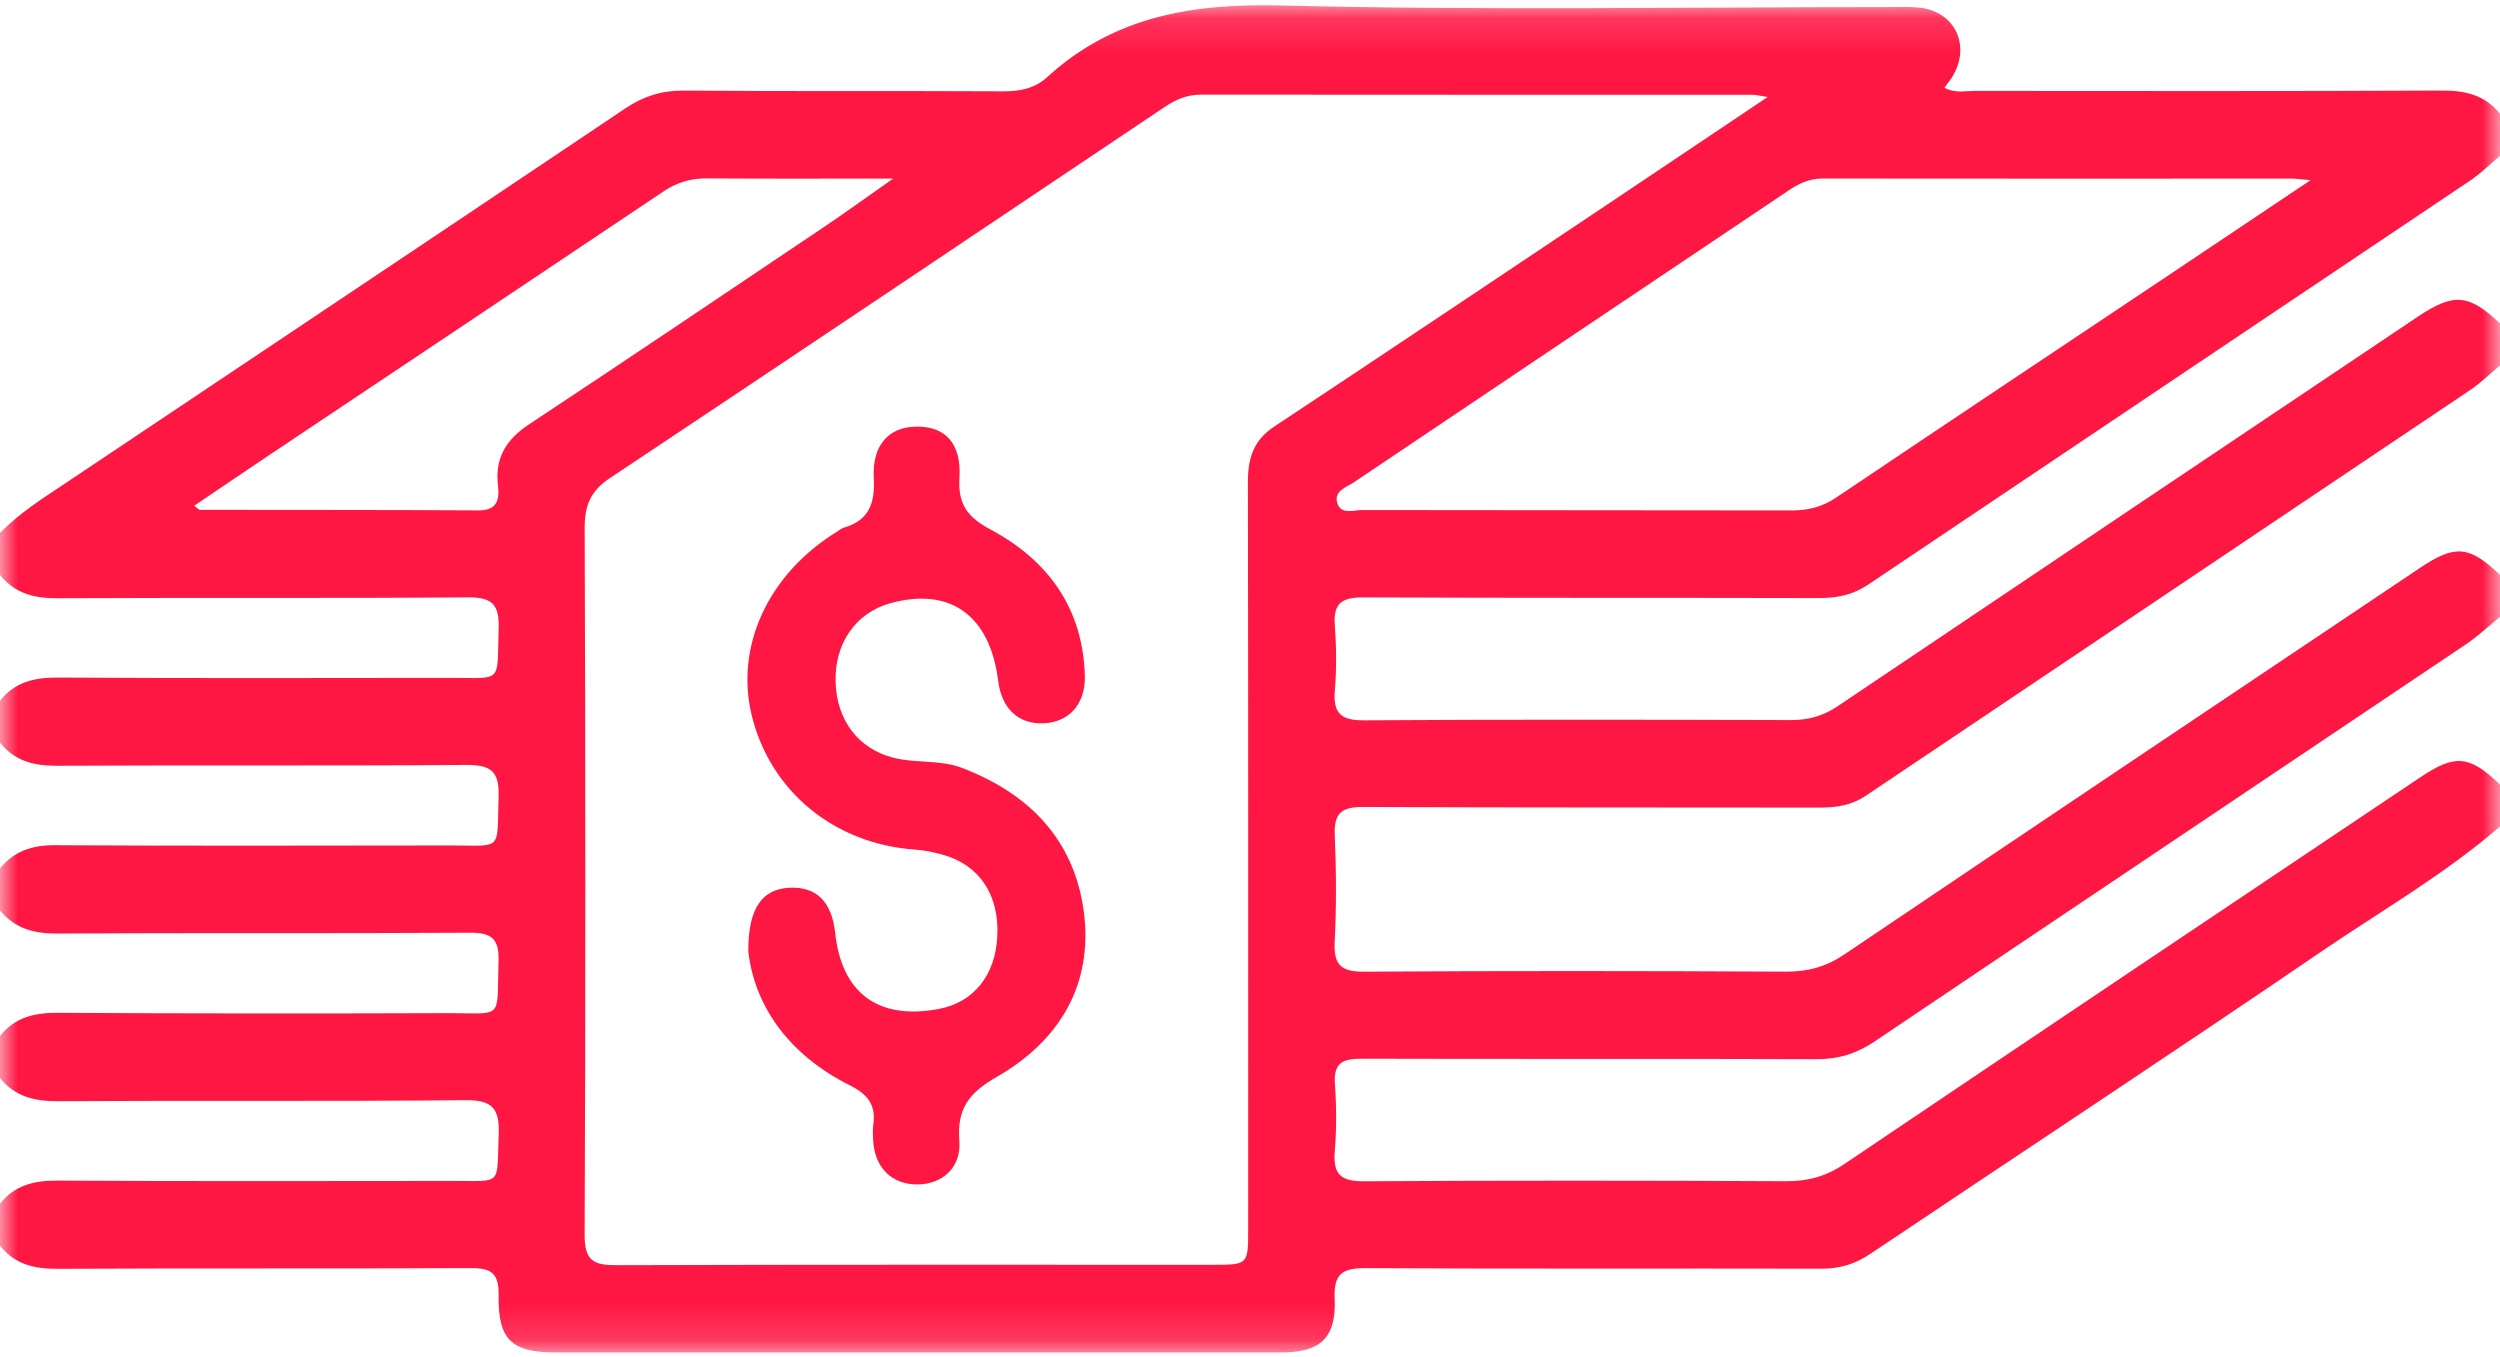 <?xml version="1.0" encoding="UTF-8"?>
<svg width="70px" height="38px" viewBox="0 0 70 38" version="1.1" xmlns="http://www.w3.org/2000/svg" xmlns:xlink="http://www.w3.org/1999/xlink">
    <!-- Generator: Sketch 53.2 (72643) - https://sketchapp.com -->
    <title>home/icons/ic_aceleradora</title>
    <desc>Created with Sketch.</desc>
    <defs>
        <polygon id="path-1" points="5.83333333e-05 0.131 70 0.131 70 37.853 5.83333333e-05 37.853"></polygon>
    </defs>
    <g id="Page-1" stroke="none" stroke-width="1" fill="none" fill-rule="evenodd">
        <g id="Home---1440-hover" transform="translate(-757, -2306)">
            <g id="CONTAINER" transform="translate(-193, 808)">
                <g id="QUE-HACEMOS+BANNER">
                    <g id="QUE-HACEMOS">
                        <g id="Section3-txt-superior" transform="translate(187, 1440)">
                            <g id="Section3">
                                <g id="contenido_sect3" transform="translate(762, 58)">
                                    <g id="Aceleradora" transform="translate(1, 0)">
                                        <g id="ic_aceleradora">
                                            <g id="https://www.iconfinder.com/icons/233507/cash_dollars_finance_money_notes_payment_shopping_stack_icon">
                                                <g id="Group-3" transform="translate(0, 0.016)">
                                                    <mask id="mask-2" fill="white">
                                                        <use xlink:href="#path-1"></use>
                                                    </mask>
                                                    <g id="Clip-2"></g>
                                                    <path d="M5.438,14.145 C5.53,14.211 5.566,14.26 5.602,14.26 C8.199,14.265 10.796,14.259 13.392,14.275 C13.937,14.279 13.988,13.962 13.942,13.561 C13.855,12.79 14.187,12.279 14.82,11.861 C17.578,10.038 20.32,8.189 23.064,6.345 C23.662,5.943 24.246,5.519 25.01,4.984 C23.139,4.984 21.475,4.992 19.812,4.979 C19.357,4.975 18.966,5.083 18.584,5.34 C14.93,7.792 11.269,10.232 7.611,12.678 C6.891,13.159 6.175,13.647 5.438,14.145 L5.438,14.145 Z M64.695,5.029 C64.394,5.003 64.28,4.985 64.167,4.985 C59.792,4.985 55.417,4.99 51.042,4.983 C50.677,4.982 50.388,5.11 50.099,5.305 C46.036,8.033 41.97,10.757 37.909,13.488 C37.701,13.628 37.346,13.729 37.442,14.061 C37.542,14.406 37.897,14.265 38.141,14.265 C42.151,14.274 46.162,14.268 50.172,14.276 C50.626,14.277 51.02,14.179 51.404,13.922 C54.495,11.843 57.595,9.779 60.693,7.709 C61.978,6.85 63.262,5.988 64.695,5.029 L64.695,5.029 Z M49.495,2.7 C49.255,2.663 49.167,2.639 49.079,2.639 C43.927,2.637 38.775,2.64 33.623,2.634 C33.236,2.634 32.921,2.771 32.61,2.98 C27.434,6.45 22.259,9.923 17.071,13.375 C16.538,13.73 16.369,14.14 16.371,14.769 C16.393,21.371 16.397,27.972 16.37,34.573 C16.367,35.301 16.642,35.411 17.266,35.409 C22.831,35.391 28.396,35.399 33.961,35.398 C34.948,35.398 34.949,35.397 34.949,34.387 C34.949,27.419 34.954,20.451 34.941,13.483 C34.94,12.82 35.093,12.315 35.678,11.928 C38.947,9.767 42.201,7.583 45.46,5.405 C46.767,4.532 48.072,3.654 49.495,2.7 L49.495,2.7 Z M70,23.125 C68.447,24.469 66.667,25.489 64.982,26.638 C60.8,29.491 56.571,32.273 52.367,35.093 C51.945,35.376 51.515,35.509 51.006,35.507 C46.754,35.497 42.503,35.516 38.252,35.492 C37.604,35.489 37.34,35.631 37.371,36.341 C37.42,37.439 36.974,37.851 35.893,37.851 C29.115,37.853 22.337,37.854 15.559,37.852 C14.317,37.851 13.94,37.495 13.961,36.24 C13.97,35.652 13.765,35.488 13.201,35.491 C9.339,35.51 5.476,35.49 1.613,35.511 C0.961,35.515 0.416,35.387 5.83333333e-05,34.863 L5.83333333e-05,33.689 C0.415,33.166 0.96,33.037 1.61,33.041 C5.297,33.062 8.983,33.054 12.669,33.05 C14.093,33.048 13.904,33.201 13.963,31.752 C13.993,31.025 13.789,30.782 13.034,30.789 C9.227,30.826 5.419,30.795 1.611,30.817 C0.96,30.82 0.417,30.688 5.83333333e-05,30.168 L5.83333333e-05,28.994 C0.415,28.47 0.962,28.339 1.61,28.343 C5.248,28.364 8.886,28.364 12.524,28.352 C14.123,28.347 13.907,28.574 13.959,26.899 C13.978,26.3 13.792,26.097 13.179,26.1 C9.323,26.124 5.466,26.1 1.61,26.123 C0.956,26.127 0.418,25.989 5.83333333e-05,25.473 L5.83333333e-05,24.299 C0.4,23.814 0.901,23.646 1.537,23.65 C5.224,23.672 8.912,23.66 12.599,23.657 C14.105,23.655 13.907,23.84 13.961,22.285 C13.987,21.548 13.711,21.397 13.038,21.402 C9.229,21.431 5.42,21.405 1.612,21.426 C0.961,21.43 0.416,21.3 5.83333333e-05,20.778 L5.83333333e-05,19.604 C0.416,19.082 0.96,18.952 1.611,18.956 C5.273,18.978 8.935,18.97 12.597,18.965 C14.104,18.962 13.91,19.137 13.962,17.586 C13.985,16.92 13.789,16.705 13.107,16.71 C9.275,16.741 5.443,16.715 1.612,16.735 C0.961,16.739 0.417,16.602 5.83333333e-05,16.083 L5.83333333e-05,14.909 C0.546,14.343 1.21,13.931 1.856,13.498 C7.073,10.005 12.297,6.52 17.509,3.019 C18.016,2.679 18.524,2.517 19.138,2.521 C22.126,2.545 25.114,2.526 28.103,2.541 C28.565,2.543 28.977,2.458 29.315,2.149 C31.195,0.43 33.403,0.075 35.893,0.138 C41.574,0.28 47.262,0.182 52.947,0.183 C53.19,0.183 53.433,0.174 53.675,0.191 C54.691,0.261 55.194,1.2 54.693,2.086 C54.625,2.207 54.534,2.315 54.445,2.441 C54.74,2.6 55.01,2.53 55.267,2.53 C59.64,2.534 64.013,2.54 68.386,2.52 C69.037,2.517 69.583,2.65 70,3.172 L70,4.346 C69.721,4.58 69.461,4.841 69.161,5.043 C63.544,8.816 57.921,12.579 52.306,16.355 C51.877,16.643 51.435,16.731 50.933,16.73 C46.681,16.719 42.429,16.731 38.177,16.711 C37.592,16.708 37.327,16.859 37.375,17.49 C37.42,18.097 37.426,18.715 37.375,19.321 C37.321,19.974 37.563,20.157 38.2,20.153 C42.185,20.127 46.17,20.135 50.154,20.146 C50.636,20.147 51.047,20.032 51.45,19.761 C56.861,16.119 62.279,12.486 67.696,8.853 C68.707,8.176 69.126,8.214 70,9.041 L70,10.214 C69.72,10.448 69.459,10.709 69.158,10.91 C63.522,14.698 57.879,18.476 52.243,22.264 C51.833,22.54 51.403,22.598 50.931,22.597 C46.679,22.589 42.427,22.6 38.175,22.579 C37.588,22.576 37.345,22.733 37.373,23.36 C37.416,24.36 37.421,25.366 37.371,26.366 C37.339,27.023 37.573,27.195 38.204,27.191 C42.14,27.166 46.077,27.17 50.013,27.19 C50.622,27.193 51.129,27.054 51.641,26.709 C57.008,23.088 62.388,19.486 67.766,15.881 C68.75,15.222 69.143,15.263 70,16.083 L70,17.257 C69.679,17.517 69.376,17.803 69.036,18.032 C63.521,21.739 57.999,25.434 52.488,29.146 C51.981,29.488 51.469,29.644 50.857,29.641 C46.63,29.625 42.402,29.641 38.175,29.628 C37.659,29.627 37.331,29.688 37.377,30.33 C37.423,30.963 37.425,31.604 37.373,32.235 C37.32,32.895 37.576,33.064 38.206,33.06 C42.142,33.035 46.078,33.039 50.014,33.058 C50.623,33.061 51.13,32.922 51.642,32.577 C57.008,28.956 62.388,25.354 67.766,21.75 C68.75,21.09 69.143,21.132 70,21.952 L70,23.125 Z" id="Fill-1" fill="#FF1744" mask="url(#mask-2)"></path>
                                                </g>
                                                <path d="M20.953,26.647 C20.943,25.415 21.352,24.893 22.104,24.857 C22.85,24.821 23.289,25.233 23.386,26.127 C23.567,27.799 24.577,28.563 26.266,28.255 C27.274,28.07 27.868,27.302 27.924,26.223 C27.985,25.064 27.43,24.222 26.4,23.933 C26.145,23.861 25.879,23.806 25.615,23.788 C23.361,23.63 21.566,22.158 21.048,20.029 C20.576,18.089 21.517,16.065 23.439,14.885 C23.501,14.847 23.56,14.795 23.627,14.775 C24.336,14.57 24.504,14.087 24.466,13.384 C24.416,12.468 24.881,11.962 25.639,11.946 C26.46,11.928 26.923,12.402 26.865,13.384 C26.822,14.128 27.09,14.482 27.743,14.831 C29.342,15.687 30.325,17.031 30.376,18.924 C30.397,19.716 29.928,20.222 29.228,20.252 C28.513,20.283 28.047,19.847 27.947,19.055 C27.717,17.229 26.604,16.43 24.931,16.89 C23.957,17.157 23.357,18.027 23.397,19.114 C23.436,20.189 24.046,20.963 25,21.213 C25.637,21.381 26.308,21.261 26.937,21.502 C28.809,22.218 30.077,23.502 30.346,25.523 C30.62,27.586 29.643,29.16 27.913,30.151 C27.121,30.605 26.792,31.049 26.862,31.947 C26.92,32.683 26.391,33.155 25.704,33.164 C24.978,33.175 24.491,32.7 24.449,31.937 C24.441,31.791 24.432,31.641 24.452,31.497 C24.529,30.938 24.308,30.646 23.782,30.382 C22.134,29.556 21.136,28.216 20.953,26.647" id="Fill-4" fill="#FF1744"></path>
                                            </g>
                                        </g>
                                    </g>
                                </g>
                            </g>
                        </g>
                    </g>
                </g>
            </g>
        </g>
    </g>
</svg>